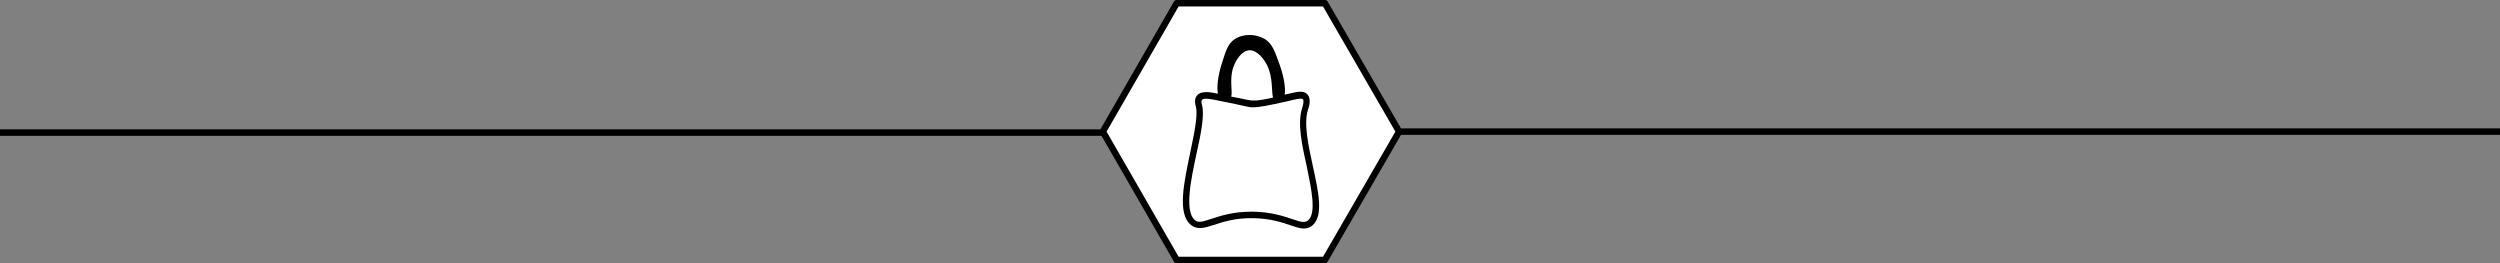<?xml version="1.0" encoding="utf-8"?>
<!-- Generator: Adobe Illustrator 20.0.0, SVG Export Plug-In . SVG Version: 6.00 Build 0)  -->
<svg version="1.1" id="Capa_1" xmlns="http://www.w3.org/2000/svg" xmlns:xlink="http://www.w3.org/1999/xlink" x="0px" y="0px"
	 viewBox="0 0 771.2 81.2" style="enable-background:new 0 0 771.2 81.2;" xml:space="preserve">
<rect x="0" y="0" width="771.2" height="81.2" fill="#808080" stroke="none"/>
<style type="text/css">
	.st0{fill:#FFFFFF;stroke:#020203;stroke-width:2;stroke-linejoin:round;stroke-miterlimit:10;}
	.st1{fill:none;stroke:#000000;stroke-width:2;stroke-miterlimit:10;}
</style>
<path d="M-1731.7,208.4"/>
<g>
	<polygon class="st0" points="363,80.2 340.2,40.6 363,1 408.7,1 431.6,40.6 408.7,80.2 	"/>
	<line class="st1" x1="431" y1="40.6" x2="771.2" y2="40.6"/>
	<line class="st1" x1="0" y1="40.9" x2="340.2" y2="40.9"/>
</g>
<path d="M405,51.3c-1.4-6.5-2.9-13.2-1.5-17.5c0.3-0.9,1.1-3.2-0.2-4.7c-1.2-1.3-3.2-0.8-6.1-0.1l-0.9,0.2c0.3-1.8-0.1-5.1-1.5-9.1
	c-1.6-4.5-2.4-6.7-4.7-8.1c-2.8-1.6-6.7-1.7-9.4,0.2c-1.8,1.3-2.5,3.2-3.7,7.1c-1.3,3.9-1.7,7.7-1.3,9.6c-2.8-0.6-5.3-0.9-6.5,0.6
	c-0.9,1.2-0.5,2.8-0.3,3.4c0.7,2.6-0.5,8.1-1.7,14c-2,9.4-4.1,19.1,0.2,22.5c2,1.6,4.2,0.9,7,0c2.8-0.9,6.5-2.2,12.2-2.1
	c5.3,0.1,8.9,1.3,11.5,2.2c1.5,0.5,2.9,1,4.1,1c0.9,0,1.8-0.3,2.6-0.9C408.4,66.6,406.7,59.1,405,51.3z M380.4,20.9
	c0.7-2.2,2.6-5.3,5-5.4c2.5-0.1,4.7,2.9,5.6,4.9c1.7,3.6,1.2,7.9,1.7,9.7c-2.8,0.6-4.6,1-6.3,0.9c-0.5,0-0.6,0-2.1-0.3
	c-0.9-0.2-2.3-0.5-4.5-0.9C380.3,28.3,379.2,24.5,380.4,20.9z M403.5,68c-1,0.8-2.2,0.5-4.8-0.4c-2.7-0.9-6.5-2.2-12.1-2.3
	c-0.2,0-0.4,0-0.6,0c-5.7,0-9.5,1.3-12.3,2.2c-2.7,0.9-4,1.3-5.1,0.4c-3.3-2.7-1.2-12.6,0.5-20.5c1.4-6.3,2.5-11.8,1.7-15
	c-0.3-1-0.2-1.4,0-1.6c0.5-0.7,3-0.2,4.9,0.2c4.5,0.9,6.9,1.4,8.1,1.7c1.5,0.3,1.8,0.4,2.5,0.4c2.5,0,5-0.6,10.1-1.7l1.3-0.3
	c2-0.5,3.7-0.9,4.2-0.5c0.2,0.2,0.4,0.8-0.2,2.7c-1.6,4.7,0,11.7,1.5,18.5C404.6,58.6,406.1,65.8,403.5,68z"/>
</svg>
